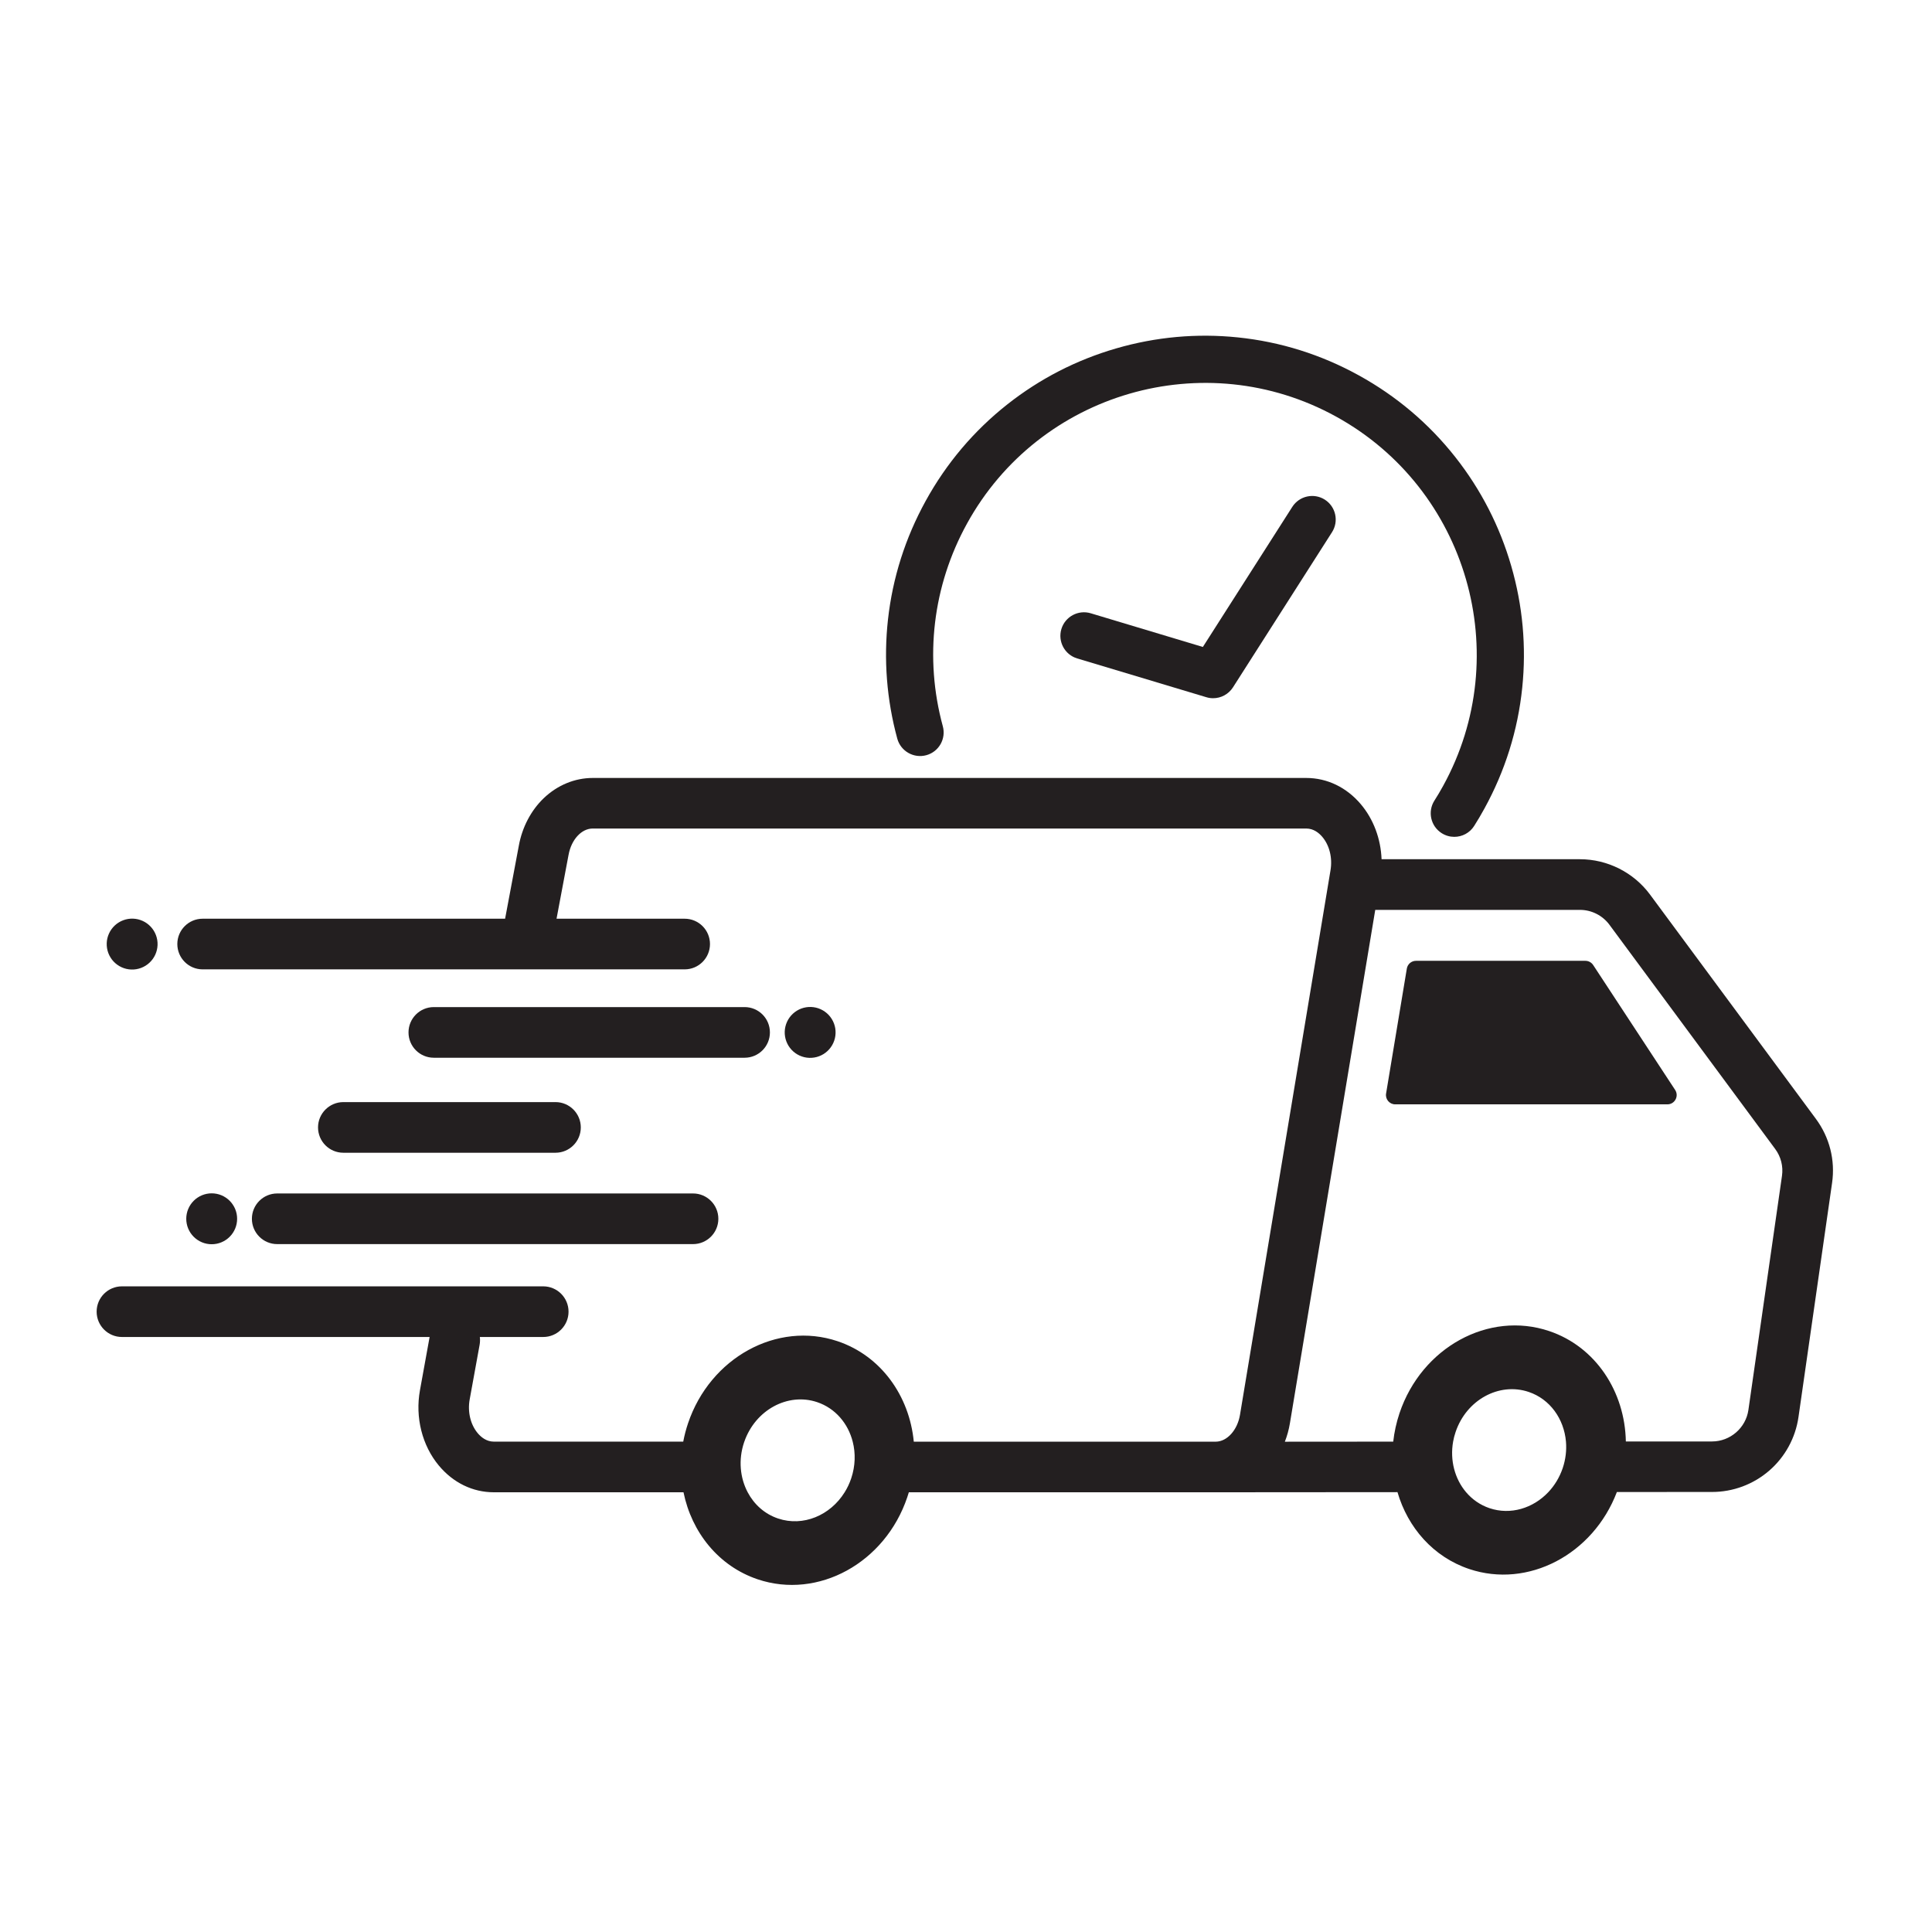 <svg xmlns="http://www.w3.org/2000/svg" xmlns:xlink="http://www.w3.org/1999/xlink" width="1080" zoomAndPan="magnify" viewBox="0 0 810 810" height="1080" preserveAspectRatio="xMidYMid meet" version="1.2"><defs><clipPath id="ca495fda89"><path d="M 40.5 326 L 769 326 L 769 665 L 40.5 665 Z M 40.5 326 "/></clipPath></defs><g id="5df38c2ed5"><g clip-rule="nonzero" clip-path="url(#ca495fda89)"><path style=" stroke:none;fill-rule:nonzero;fill:#231f20;fill-opacity:1;" d="M 761.289 469.039 L 691.797 375.07 C 684.93 365.777 673.941 360.234 662.387 360.234 L 579.23 360.234 C 578.902 351.688 575.852 343.453 570.527 337.164 C 564.516 330.074 556.395 326.164 547.637 326.164 L 248.5 326.164 C 240.961 326.164 233.676 329.184 227.953 334.656 C 222.629 339.762 218.926 346.816 217.523 354.543 L 211.766 385.176 L 84.953 385.176 C 79.105 385.176 74.344 389.922 74.344 395.793 C 74.344 401.648 79.086 406.41 84.953 406.41 L 287.055 406.41 C 292.902 406.41 297.664 401.664 297.664 395.793 C 297.664 389.941 292.922 385.176 287.055 385.176 L 233.332 385.176 L 238.363 358.434 L 238.383 358.359 C 239.543 351.996 243.797 347.363 248.5 347.363 L 547.656 347.363 C 550.762 347.363 553.016 349.254 554.375 350.852 C 557.391 354.414 558.684 359.633 557.828 364.816 L 519.875 593.156 C 518.82 599.555 514.48 604.371 509.773 604.426 L 383.109 604.426 C 381.273 585.246 369.391 568.449 351.188 562.32 C 325.805 553.777 297.719 569.195 288.453 596.754 C 287.598 599.301 286.926 601.863 286.453 604.41 L 207.043 604.41 C 203.898 604.41 201.629 602.465 200.266 600.844 C 197.23 597.211 195.977 591.902 196.922 586.684 L 201.082 563.812 C 201.281 562.703 201.301 561.613 201.176 560.539 L 227.754 560.539 C 233.605 560.539 238.363 555.797 238.363 549.922 C 238.363 544.07 233.621 539.305 227.754 539.305 L 51.125 539.305 C 45.273 539.305 40.516 544.051 40.516 549.922 C 40.516 555.777 45.258 560.539 51.125 560.539 L 180.117 560.539 L 176.066 582.883 C 174.012 594.227 176.973 606.027 183.988 614.445 C 190 621.66 198.195 625.645 207.043 625.645 L 286.562 625.645 C 289.98 642.422 301.242 656.602 317.648 662.129 C 343.027 670.676 371.117 655.258 380.383 627.695 C 380.617 627.008 380.836 626.332 381.035 625.645 L 509.703 625.645 C 509.773 625.645 509.828 625.645 509.883 625.645 L 585.898 625.59 C 590.238 640.477 600.922 652.75 615.93 657.805 C 640.637 666.109 667.926 651.73 677.883 625.535 L 717.797 625.516 C 726.59 625.516 735.109 622.332 741.762 616.57 C 748.41 610.809 752.77 602.828 754.023 594.102 L 768.105 495.965 C 769.484 486.422 767.066 476.84 761.289 469.039 Z M 326.223 636.641 C 320.574 634.75 316.176 630.75 313.488 625.68 C 310.273 619.625 309.492 612.043 311.961 604.699 C 312 604.609 312.016 604.535 312.055 604.445 C 316.668 591.137 330.293 583.719 342.613 587.863 C 350.223 590.43 355.566 596.793 357.508 604.445 C 358.746 609.262 358.617 614.605 356.875 619.809 C 356.164 621.914 355.238 623.879 354.113 625.66 C 348.098 635.352 336.688 640.168 326.223 636.641 Z M 649.141 625.59 C 642.762 632.352 633.316 635.277 624.504 632.316 C 620.562 630.988 617.219 628.625 614.656 625.605 C 609.953 620.062 607.828 612.262 609.227 604.391 C 609.461 603.047 609.809 601.719 610.262 600.391 C 614.785 586.918 628.5 579.395 640.91 583.574 C 649.887 586.594 655.699 594.898 656.535 604.371 C 656.844 607.988 656.426 611.789 655.172 615.516 C 653.848 619.406 651.758 622.824 649.141 625.59 Z M 747.102 493 L 733.023 591.137 C 731.949 598.664 725.391 604.336 717.797 604.336 L 681.645 604.355 C 681.262 583.465 669.016 564.613 649.484 558.051 C 624.105 549.504 596.016 564.922 586.75 592.48 C 585.426 596.445 584.555 600.445 584.117 604.41 L 538.68 604.445 C 539.641 601.992 540.352 599.391 540.805 596.684 L 576.578 381.469 L 662.402 381.469 C 667.254 381.469 671.867 383.793 674.758 387.703 L 744.23 481.676 C 746.664 484.949 747.684 488.965 747.102 493 Z M 747.102 493 "/></g><path style=" stroke:none;fill-rule:nonzero;fill:#231f20;fill-opacity:1;" d="M 667.945 404.594 C 667.219 403.5 666 402.828 664.691 402.828 L 593.656 402.828 C 591.746 402.828 590.133 404.211 589.82 406.082 L 581.121 458.477 C 580.719 460.84 582.555 463.004 584.953 463.004 L 699.066 463.004 C 702.156 463.004 704.008 459.57 702.316 456.969 Z M 667.945 404.594 "/><path style=" stroke:none;fill-rule:nonzero;fill:#231f20;fill-opacity:1;" d="M 312.18 443.461 C 318.031 443.461 322.789 438.715 322.789 432.844 C 322.789 426.973 318.047 422.227 312.18 422.227 L 181.879 422.227 C 176.031 422.227 171.27 426.973 171.27 432.844 C 171.27 438.715 176.012 443.461 181.879 443.461 Z M 312.18 443.461 "/><path style=" stroke:none;fill-rule:nonzero;fill:#231f20;fill-opacity:1;" d="M 133.336 472.676 C 133.336 478.531 138.078 483.293 143.945 483.293 L 232.895 483.293 C 238.746 483.293 243.504 478.547 243.504 472.676 C 243.504 466.824 238.762 462.059 232.895 462.059 L 143.945 462.059 C 138.094 462.078 133.336 466.824 133.336 472.676 Z M 133.336 472.676 "/><path style=" stroke:none;fill-rule:nonzero;fill:#231f20;fill-opacity:1;" d="M 350.188 431.133 C 350.297 431.824 350.344 432.523 350.316 433.223 C 350.293 433.922 350.199 434.613 350.039 435.297 C 349.879 435.977 349.652 436.637 349.359 437.273 C 349.07 437.91 348.719 438.516 348.309 439.082 C 347.902 439.652 347.441 440.176 346.926 440.652 C 346.414 441.129 345.859 441.555 345.266 441.922 C 344.668 442.289 344.043 442.598 343.387 442.84 C 342.73 443.086 342.059 443.266 341.367 443.375 C 340.676 443.488 339.98 443.531 339.281 443.508 C 338.582 443.484 337.891 443.391 337.207 443.23 C 336.527 443.066 335.867 442.84 335.23 442.551 C 334.594 442.262 333.992 441.91 333.422 441.5 C 332.855 441.09 332.332 440.629 331.855 440.117 C 331.379 439.602 330.953 439.047 330.586 438.453 C 330.219 437.855 329.914 437.23 329.668 436.574 C 329.422 435.918 329.246 435.242 329.133 434.551 C 329.02 433.859 328.977 433.164 329 432.465 C 329.027 431.762 329.117 431.07 329.281 430.391 C 329.441 429.707 329.668 429.047 329.957 428.41 C 330.25 427.773 330.598 427.172 331.008 426.602 C 331.418 426.035 331.879 425.512 332.391 425.035 C 332.902 424.555 333.457 424.133 334.055 423.766 C 334.648 423.395 335.273 423.09 335.93 422.844 C 336.586 422.602 337.262 422.422 337.953 422.309 C 338.645 422.195 339.34 422.152 340.039 422.18 C 340.738 422.203 341.43 422.297 342.109 422.457 C 342.793 422.617 343.449 422.844 344.086 423.137 C 344.727 423.426 345.328 423.777 345.895 424.188 C 346.465 424.598 346.984 425.059 347.465 425.57 C 347.941 426.082 348.363 426.637 348.73 427.234 C 349.098 427.828 349.406 428.457 349.652 429.113 C 349.895 429.77 350.074 430.441 350.188 431.133 Z M 350.188 431.133 "/><path style=" stroke:none;fill-rule:nonzero;fill:#231f20;fill-opacity:1;" d="M 105.609 510.98 C 105.609 516.836 110.352 521.598 116.223 521.598 L 290.559 521.598 C 296.41 521.598 301.172 516.855 301.172 510.98 C 301.172 505.129 296.43 500.363 290.559 500.363 L 116.223 500.363 C 110.371 500.363 105.609 505.109 105.609 510.98 Z M 105.609 510.98 "/><path style=" stroke:none;fill-rule:nonzero;fill:#231f20;fill-opacity:1;" d="M 99.414 510.98 C 99.414 511.684 99.348 512.375 99.211 513.062 C 99.074 513.75 98.871 514.418 98.605 515.066 C 98.336 515.711 98.008 516.328 97.617 516.91 C 97.23 517.492 96.789 518.031 96.293 518.527 C 95.797 519.023 95.258 519.465 94.676 519.855 C 94.094 520.242 93.48 520.574 92.832 520.84 C 92.184 521.109 91.52 521.312 90.832 521.449 C 90.145 521.586 89.453 521.652 88.75 521.652 C 88.051 521.652 87.355 521.586 86.672 521.449 C 85.984 521.312 85.316 521.109 84.672 520.84 C 84.023 520.574 83.41 520.242 82.828 519.855 C 82.242 519.465 81.707 519.023 81.211 518.527 C 80.715 518.031 80.273 517.492 79.883 516.91 C 79.496 516.328 79.168 515.711 78.898 515.066 C 78.629 514.418 78.43 513.75 78.293 513.062 C 78.156 512.375 78.086 511.684 78.086 510.98 C 78.086 510.281 78.156 509.586 78.293 508.898 C 78.43 508.211 78.629 507.547 78.898 506.898 C 79.168 506.25 79.496 505.637 79.883 505.055 C 80.273 504.469 80.715 503.93 81.211 503.438 C 81.707 502.941 82.242 502.496 82.828 502.109 C 83.41 501.719 84.023 501.391 84.672 501.121 C 85.316 500.855 85.984 500.652 86.672 500.516 C 87.355 500.379 88.051 500.309 88.75 500.309 C 89.453 500.309 90.145 500.379 90.832 500.516 C 91.52 500.652 92.184 500.855 92.832 501.121 C 93.48 501.391 94.094 501.719 94.676 502.109 C 95.258 502.496 95.797 502.941 96.293 503.438 C 96.789 503.93 97.23 504.469 97.617 505.055 C 98.008 505.637 98.336 506.25 98.605 506.898 C 98.871 507.547 99.074 508.211 99.211 508.898 C 99.348 509.586 99.414 510.281 99.414 510.98 Z M 99.414 510.98 "/><path style=" stroke:none;fill-rule:nonzero;fill:#231f20;fill-opacity:1;" d="M 65.926 394.105 C 66.039 394.797 66.082 395.492 66.059 396.191 C 66.031 396.895 65.941 397.582 65.777 398.266 C 65.617 398.949 65.391 399.605 65.102 400.246 C 64.809 400.883 64.461 401.484 64.051 402.055 C 63.641 402.621 63.18 403.145 62.668 403.621 C 62.156 404.102 61.602 404.523 61.004 404.891 C 60.41 405.258 59.785 405.566 59.129 405.812 C 58.473 406.055 57.797 406.234 57.105 406.348 C 56.414 406.461 55.719 406.504 55.02 406.477 C 54.32 406.453 53.629 406.359 52.949 406.199 C 52.266 406.039 51.609 405.812 50.973 405.52 C 50.332 405.23 49.73 404.879 49.164 404.469 C 48.594 404.059 48.074 403.598 47.594 403.086 C 47.117 402.574 46.695 402.02 46.328 401.422 C 45.961 400.828 45.652 400.199 45.406 399.543 C 45.164 398.887 44.984 398.215 44.871 397.523 C 44.762 396.828 44.719 396.133 44.742 395.434 C 44.766 394.734 44.859 394.043 45.02 393.359 C 45.18 392.68 45.406 392.02 45.699 391.383 C 45.988 390.742 46.34 390.141 46.75 389.574 C 47.156 389.004 47.617 388.48 48.133 388.004 C 48.645 387.527 49.199 387.102 49.793 386.734 C 50.391 386.367 51.016 386.059 51.672 385.816 C 52.328 385.57 53 385.391 53.691 385.277 C 54.383 385.168 55.078 385.125 55.777 385.148 C 56.477 385.172 57.168 385.266 57.852 385.426 C 58.531 385.59 59.191 385.812 59.828 386.105 C 60.465 386.395 61.066 386.746 61.637 387.156 C 62.203 387.566 62.727 388.027 63.203 388.539 C 63.68 389.055 64.105 389.605 64.473 390.203 C 64.84 390.801 65.145 391.426 65.391 392.082 C 65.637 392.738 65.812 393.414 65.926 394.105 Z M 65.926 394.105 "/><path style=" stroke:none;fill-rule:nonzero;fill:#231f20;fill-opacity:1;" d="M 388.359 316.621 C 393.625 315.184 396.715 309.746 395.281 304.492 C 387.469 275.789 391.047 245.629 405.398 219.559 C 435.688 164.473 505.125 144.328 560.152 174.652 C 615.203 204.957 635.332 274.441 605.027 329.508 C 603.867 331.617 602.648 333.691 601.375 335.672 C 598.453 340.273 599.816 346.379 604.43 349.309 C 606.062 350.344 607.898 350.852 609.715 350.852 C 612.984 350.852 616.184 349.234 618.055 346.27 C 619.543 343.926 620.98 341.508 622.324 339.035 C 631.027 323.219 636.367 306.168 638.203 288.352 C 639.984 271.152 638.422 253.953 633.59 237.281 C 628.758 220.594 620.871 205.25 610.172 191.668 C 599.086 177.598 585.461 166.055 569.637 157.344 C 553.832 148.637 536.789 143.293 518.984 141.457 C 501.797 139.676 484.613 141.238 467.953 146.074 C 451.273 150.91 435.941 158.801 422.367 169.508 C 408.305 180.598 396.77 194.234 388.066 210.066 C 379.547 225.555 374.242 242.227 372.297 259.66 C 370.426 276.477 371.734 293.332 376.203 309.73 C 377.656 314.949 383.09 318.055 388.359 316.621 Z M 388.359 316.621 "/><path style=" stroke:none;fill-rule:nonzero;fill:#231f20;fill-opacity:1;" d="M 541.805 212.504 L 504.305 271.242 L 457.289 257.117 C 452.074 255.555 446.551 258.516 444.988 263.734 C 443.426 268.969 446.387 274.48 451.602 276.043 L 505.777 292.312 C 506.723 292.605 507.668 292.73 508.613 292.73 C 511.918 292.73 515.078 291.059 516.934 288.168 L 558.445 223.137 C 561.391 218.539 560.047 212.43 555.449 209.484 C 550.852 206.559 544.746 207.902 541.805 212.504 Z M 541.805 212.504 "/></g></svg>